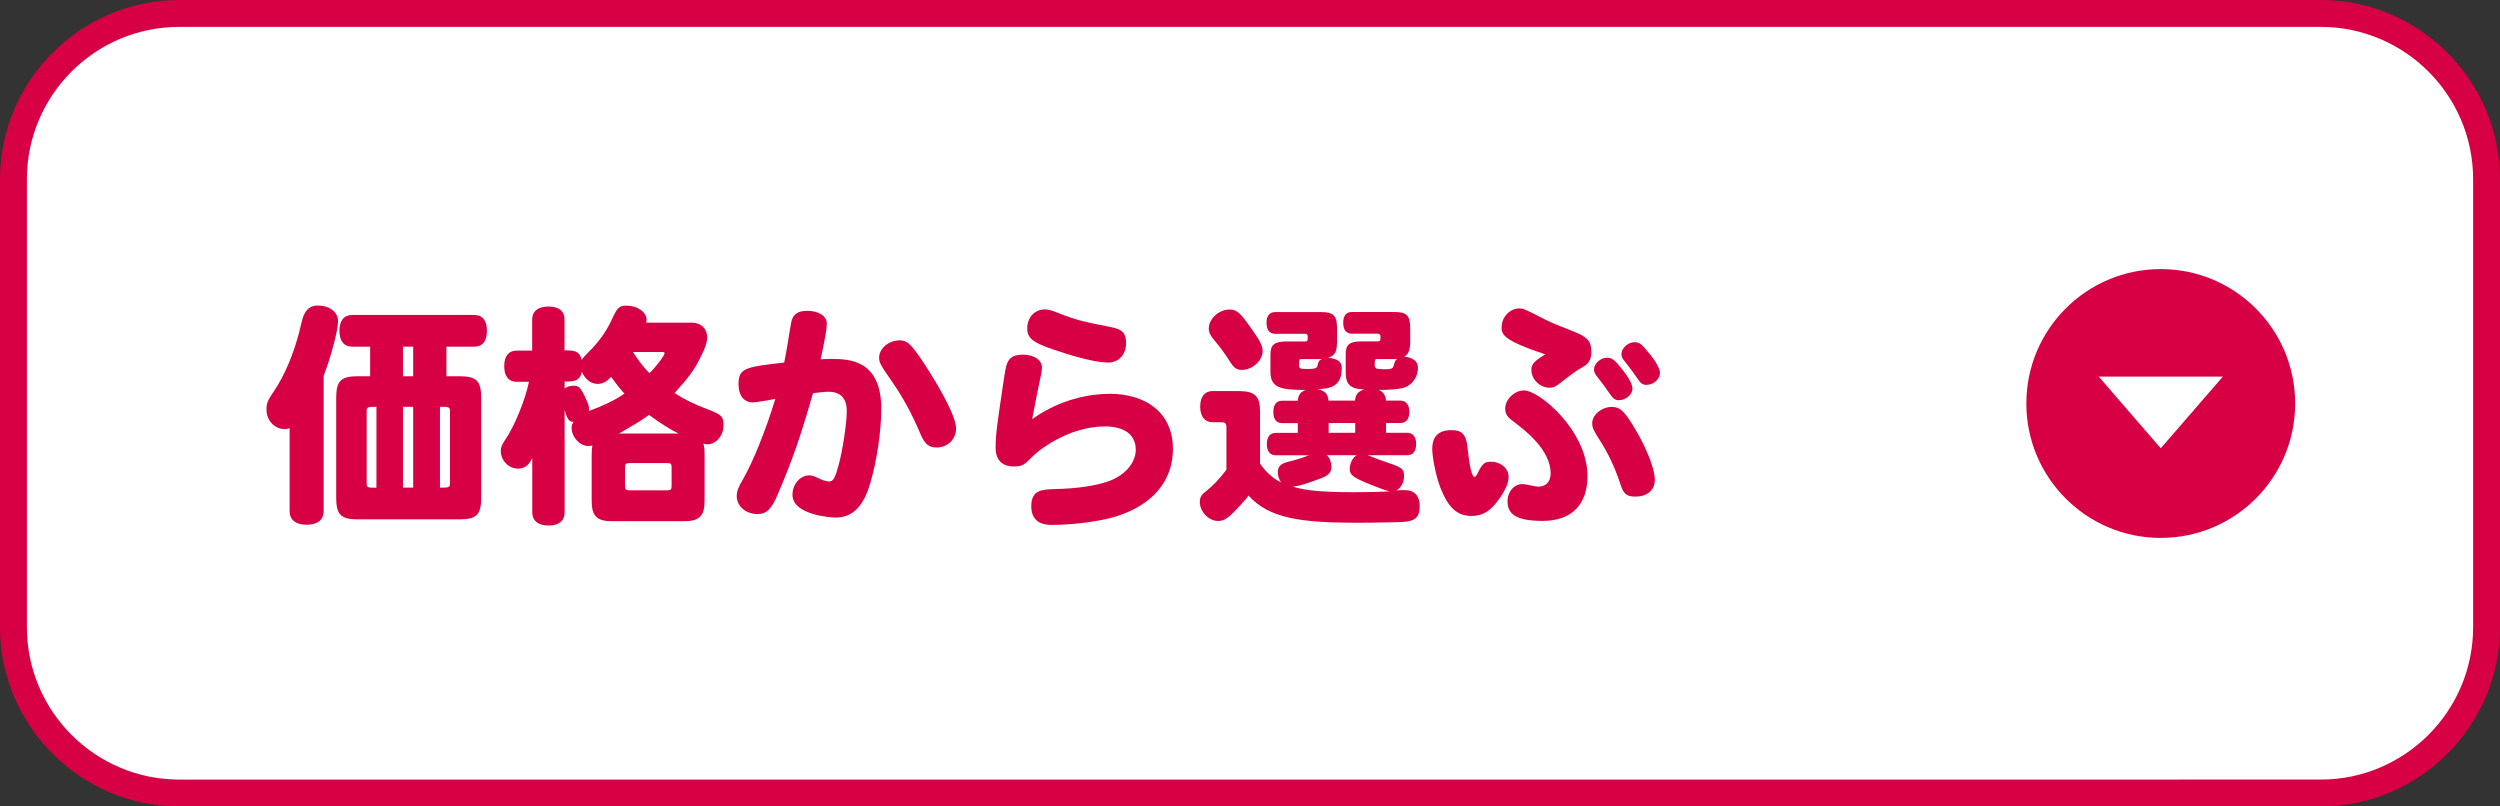 <?xml version="1.0" encoding="UTF-8"?>
<svg id="_レイヤー_2" data-name="レイヤー 2" xmlns="http://www.w3.org/2000/svg" viewBox="0 0 279 90">
  <rect x="0" y="0" width="279" height="90" fill="#333333" stroke="none"/>
  <defs>
    <style>
      .cls-1 {
        fill: #fff;
      }

      .cls-2 {
        fill: #d70045;
      }
    </style>
  </defs>
  <g id="_レイヤー_2-2" data-name="レイヤー 2">
    <g>
      <g>
        <rect class="cls-1" x="1.5" y="1.5" width="276" height="87" rx="18.5" ry="18.5"/>
        <path class="cls-2" d="m259,3c9.37,0,17,7.63,17,17v50c0,9.37-7.63,17-17,17H20c-9.37,0-17-7.63-17-17V20C3,10.63,10.63,3,20,3h239m0-3H20C9,0,0,9,0,20v50c0,11,9,20,20,20h239c11,0,20-9,20-20V20c0-11-9-20-20-20h0Z"/>
      </g>
      <g>
        <circle class="cls-2" cx="241.14" cy="45.03" r="15"/>
        <polygon class="cls-1" points="241.14 50.03 248.07 42.03 234.22 42.03 241.14 50.03"/>
      </g>
      <g>
        <path class="cls-2" d="m32.31,47.79c-.21.08-.34.1-.52.1-1.14,0-2.05-.96-2.05-2.16,0-.73.1-1.01.94-2.24,1.01-1.53,2.18-4,2.94-7.36.16-.7.44-2.03,1.82-2.03,1.51,0,2.29.86,2.29,1.74,0,1.01-.78,3.93-1.61,6.11v15.08c0,.99-.68,1.53-1.9,1.53s-1.9-.55-1.9-1.53v-9.26Zm9-5.8v-3.3h-2c-.91,0-1.43-.62-1.43-1.77s.52-1.77,1.43-1.77h13.6c.94,0,1.43.62,1.43,1.77s-.49,1.77-1.43,1.77h-3.09v3.3h1.46c1.9,0,2.42.52,2.42,2.42v11.13c0,1.9-.52,2.42-2.42,2.42h-11.34c-1.9,0-2.42-.52-2.42-2.42v-11.13c0-1.9.52-2.42,2.42-2.42h1.38Zm.7,3.41c-.99,0-1.09,0-1.09.55v7.93c0,.55.1.55,1.09.55v-9.02Zm2.96-3.41h1.14v-3.3h-1.14v3.3Zm0,3.41v9.02h1.14v-9.02h-1.14Zm5.25.55c0-.55-.1-.55-1.12-.55v9.02c1.01,0,1.12,0,1.12-.55v-7.93Z"/>
        <path class="cls-2" d="m63.01,39.1c1.04,0,1.61,0,1.92,1.07.16-.26.29-.42.86-.99,1.01-.99,1.85-2.18,2.37-3.28.75-1.61.91-1.79,1.79-1.79,1.17,0,2.21.73,2.21,1.56,0,.1-.03.21-.03.34h5.1c1.01,0,1.69.68,1.69,1.64,0,.52-.21,1.17-.65,2.03-.75,1.56-1.3,2.31-2.99,4.19,1.09.7,2.31,1.3,3.64,1.79,1.64.62,1.82.81,1.82,1.85,0,1.12-.83,2.08-1.82,2.08-.1,0-.23-.03-.42-.08.08.29.13.65.13,1.25v5.12c0,1.72-.6,2.29-2.31,2.29h-7.98c-1.74,0-2.31-.57-2.31-2.29v-5.12c0-.44.03-.7.08-1.04-.18.05-.31.05-.47.05-.94,0-1.85-.99-1.85-2.05,0-.18.05-.36.21-.65-.39.03-.7-.16-.99-1.35v11.47c0,.94-.65,1.46-1.79,1.46s-1.82-.52-1.82-1.46v-6.06c-.42.83-.88,1.17-1.59,1.17-1.04,0-1.92-.91-1.92-1.95,0-.44.08-.65.49-1.27,1.04-1.53,2.21-4.37,2.65-6.47h-1.38c-.88,0-1.38-.62-1.38-1.74s.49-1.74,1.38-1.74h1.74v-3.46c0-.94.65-1.46,1.82-1.46s1.79.52,1.79,1.46v3.46Zm0,4.26c.29-.21.62-.31.99-.31.6,0,.78.18,1.3,1.27.29.62.44.99.44,1.3,0,.08,0,.16-.03.26,1.72-.65,2.76-1.14,3.98-1.95-.42-.44-1.09-1.3-1.48-1.87-.57.57-.94.78-1.51.78-.73,0-1.33-.44-1.77-1.33-.23,1.07-.96,1.07-1.92,1.07v.78Zm12.74,5.02c-.83-.36-2.03-1.14-3.33-2.08-.83.65-2.26,1.46-3.33,2.08h6.66Zm-5.56,3.3c-.31,0-.44.1-.44.44v2.16c0,.31.13.44.44.44h4.32c.34,0,.44-.13.44-.44v-2.16c0-.34-.1-.44-.44-.44h-4.32Zm.44-12.4c.65,1.01,1.2,1.72,1.85,2.37.81-.81,1.69-1.98,1.69-2.24,0-.1-.1-.13-.31-.13h-3.22Z"/>
        <path class="cls-2" d="m92.81,40.06c1.92,0,5.54.08,5.54,5.56,0,2.42-.47,5.72-1.2,8.19-.75,2.7-2,3.95-3.9,3.95-.42,0-4.81-.26-4.81-2.55,0-1.17.86-2.16,1.87-2.16.29,0,.55.08,1.25.42.34.16.73.26.99.26.44,0,.65-.39,1.04-1.82.47-1.72.91-4.73.91-6.03,0-1.43-.7-2.16-2.05-2.16-.49,0-1.04.08-1.72.16-1.38,4.81-2.29,7.46-3.93,11.28-.68,1.64-1.27,2.21-2.24,2.21-1.33,0-2.34-.88-2.34-2,0-.55.16-.96.75-1.98,1.01-1.74,2.47-5.3,3.56-8.87-.42.08-2.13.39-2.5.39-.99,0-1.61-.75-1.61-2.03,0-1.79.7-1.92,5.1-2.42.34-1.64.52-3.09.78-4.47.16-.91.73-1.3,1.79-1.3,1.27,0,2.18.57,2.18,1.43,0,.68-.16,1.43-.68,3.98.42-.03.81-.05,1.2-.05Zm7.54-2.08c.86,0,1.25.34,2.42,2.05,1.12,1.64,3.93,6.11,3.93,7.8,0,1.17-.94,2.11-2.16,2.11-.88,0-1.3-.36-1.77-1.4-.99-2.34-1.95-4.11-3.15-5.85-1.4-2-1.51-2.24-1.51-2.78,0-1.01,1.07-1.92,2.24-1.92Z"/>
        <path class="cls-2" d="m123.72,43.94c4.45,0,7.18,2.34,7.18,6.16,0,3.59-2.29,6.27-6.37,7.54-1.79.55-4.71.94-7.2.94-1.48,0-2.24-.73-2.24-2.08,0-1.85,1.22-1.87,2.63-1.92,2.44-.05,4.58-.36,6.01-.88,1.82-.65,3.02-2.05,3.02-3.51,0-1.66-1.25-2.6-3.43-2.6-4.19,0-7.59,2.81-8.11,3.38-.86.86-1.07,1.09-2.05,1.09-1.33,0-2.05-.73-2.05-2.08,0-1.56.18-2.7,1.01-8.24.21-1.25.36-2.16,2.05-2.16,1.22,0,2.11.6,2.11,1.43,0,.23-.03.44-.1.81-.34,1.56-.68,3.28-.99,4.97,2.44-1.79,5.62-2.83,8.55-2.83Zm-5.64-9.02c2,.81,3.02,1.01,5.38,1.48,1.48.29,2.21.44,2.21,1.9,0,1.27-.83,2.16-1.98,2.16-1.01,0-2.76-.36-4.86-1.04-3.43-1.07-4.19-1.53-4.19-2.78s.86-2.11,1.95-2.11c.39,0,.7.08,1.48.39Z"/>
        <path class="cls-2" d="m149.2,38.32c0,.96-.26,1.38-.99,1.61,1.04.08,1.53.44,1.53,1.12,0,2.21-1.38,2.29-2.7,2.39.81.13,1.17.55,1.22,1.27h2.96c.05-.68.34-1.04,1.04-1.25-1.64-.05-2.08-.6-2.08-1.95v-1.98c0-1.07.42-1.43,1.72-1.43h1.82c.34,0,.34-.1.34-.52,0-.26-.08-.34-.34-.34h-2.86c-.62,0-.96-.44-.96-1.22s.34-1.2.96-1.2h4.73c1.4,0,1.79.39,1.79,1.82v1.51c0,.88-.21,1.4-.65,1.66.94.08,1.51.52,1.51,1.2,0,1.17-.75,2.13-1.9,2.34-.39.08-1.4.18-2.47.16.52.23.75.6.81,1.2h1.61c.62,0,.99.47.99,1.25s-.34,1.25-.99,1.25h-1.61v1.09h2.37c.62,0,.99.44.99,1.25s-.34,1.25-.99,1.25h-4.42c.7.29,1.66.65,2.16.81,1.72.57,1.9.73,1.9,1.56,0,.68-.36,1.33-.88,1.56.44-.03.78-.03.99-.03,1.04,0,1.64.65,1.64,1.77,0,1.79-1.07,1.79-3.25,1.82-1.27.03-2.47.05-3.72.05-6.32,0-9.85-.49-12.14-3.04-.16.26-.26.39-.83.99-1.38,1.53-1.85,1.85-2.55,1.85-1.07,0-2.05-1.04-2.05-2.11,0-.57.16-.81.86-1.35.6-.47,1.35-1.25,2.11-2.26v-4.73c0-.42-.16-.57-.57-.57h-.96c-.88,0-1.4-.62-1.4-1.74s.52-1.74,1.4-1.74h2.78c1.95,0,2.5.55,2.5,2.34v5.77c.7.99,1.51,1.69,2.34,2.08-.23-.36-.36-.73-.36-1.09,0-.68.34-1.01,1.14-1.2.78-.18,1.61-.44,2.34-.73h-3.69c-.65,0-1.01-.44-1.01-1.25s.36-1.25,1.01-1.25h2.44v-1.09h-1.74c-.65,0-.99-.44-.99-1.25s.36-1.25.99-1.25h1.74c.05-.62.31-.99.88-1.2-2.83,0-3.93-.26-3.93-2.03v-1.92c0-1.07.42-1.46,1.77-1.46h2.05c.34,0,.34-.1.34-.52,0-.26-.08-.34-.34-.34h-3.3c-.62,0-.96-.44-.96-1.22s.34-1.2.96-1.2h5.12c1.4,0,1.79.39,1.79,1.82v1.66Zm-9.72-1.9c1.17,1.64,1.43,2.18,1.43,2.78,0,1.04-1.14,2.08-2.31,2.08-.6,0-.91-.23-1.38-.99-.47-.73-1.01-1.51-1.59-2.18-.57-.68-.73-.99-.73-1.46,0-1.07,1.14-2.11,2.31-2.11.78,0,1.17.34,2.26,1.87Zm8.61,14.38c.34.36.49.83.49,1.3,0,.62-.31.96-1.14,1.27-1.77.65-2.26.83-3.17.94,1.38.44,3.41.62,6.73.62,1.61,0,3.12-.03,4.08-.1-.44-.1-1.04-.31-2.08-.73-1.95-.78-2.37-1.09-2.37-1.74s.31-1.27.78-1.56h-3.33Zm-2.78-10.74c-.34,0-.34.08-.34.7,0,.36.1.42.91.42.88,0,1.12-.08,1.17-.44.1-.44.18-.55.52-.7-.13.03-.21.03-.36.03h-1.9Zm5.93,7.15h-2.96v1.09h2.96v-1.09Zm2.52-7.15c-.34,0-.34.08-.34.73,0,.34.21.42,1.12.42.73,0,.94-.08,1.01-.47.1-.39.18-.55.39-.7-.13.03-.21.03-.29.03h-1.9Z"/>
        <path class="cls-2" d="m163.79,50.05c.21,2.08.47,3.17.78,3.17.1,0,.23-.16.36-.47.52-1.01.75-1.22,1.43-1.22,1.12,0,2,.73,2,1.69,0,.65-.31,1.4-1.04,2.44-.96,1.38-1.85,1.92-3.09,1.92-1.61,0-2.6-.91-3.48-3.15-.47-1.22-.91-3.3-.91-4.32,0-1.4.7-2.11,2.16-2.11,1.17,0,1.64.52,1.79,2.03Zm3.8-13.6c0-1.07.94-2.03,1.95-2.03.44,0,.6.08,2.05.81,1.4.73,1.66.83,4.08,1.79,1.51.6,1.92,1.09,1.92,2.24,0,.81-.26,1.3-.86,1.64-.75.44-1.09.68-1.9,1.3-1.22.96-1.38,1.07-1.9,1.07-1.07,0-2.03-.94-2.03-1.98,0-.65.31-.99,1.56-1.74-4.76-1.59-4.89-2.21-4.89-3.09Zm2.5,7.12c1.66,0,7.07,4.45,7.07,9.57,0,3.2-1.79,4.99-4.99,4.99-2.78,0-3.93-.65-3.93-2.16,0-1.12.73-1.95,1.69-1.95.26,0,1.43.29,1.72.29.88,0,1.4-.55,1.4-1.48,0-2.7-2.96-4.89-4.29-5.9-.57-.42-.78-.78-.78-1.33,0-1.04,1.04-2.03,2.11-2.03Zm12.56,4.6c.68,1.14,2.03,3.87,2.03,5.38,0,1.14-.83,1.87-2.18,1.87-.99,0-1.33-.31-1.69-1.46-.62-1.87-1.35-3.38-2.21-4.73-.75-1.17-.91-1.48-.91-2,0-.94,1.07-1.82,2.18-1.82.96,0,1.48.52,2.78,2.76Zm-1.69-7.05c.81,1.01,1.22,1.77,1.22,2.24,0,.68-.73,1.3-1.53,1.3-.42,0-.62-.16-1.07-.81-.34-.52-.73-1.04-1.3-1.77-.29-.36-.39-.55-.39-.83,0-.68.73-1.33,1.46-1.33.52,0,.81.21,1.61,1.2Zm3.12-1.66c.78.96,1.17,1.72,1.17,2.16,0,.7-.73,1.33-1.51,1.33-.44,0-.65-.16-1.07-.81-.26-.39-.75-1.04-1.33-1.79-.29-.36-.39-.55-.39-.83,0-.65.73-1.33,1.46-1.33.55,0,.81.21,1.66,1.27Z"/>
      </g>
    </g>
  </g>
</svg>